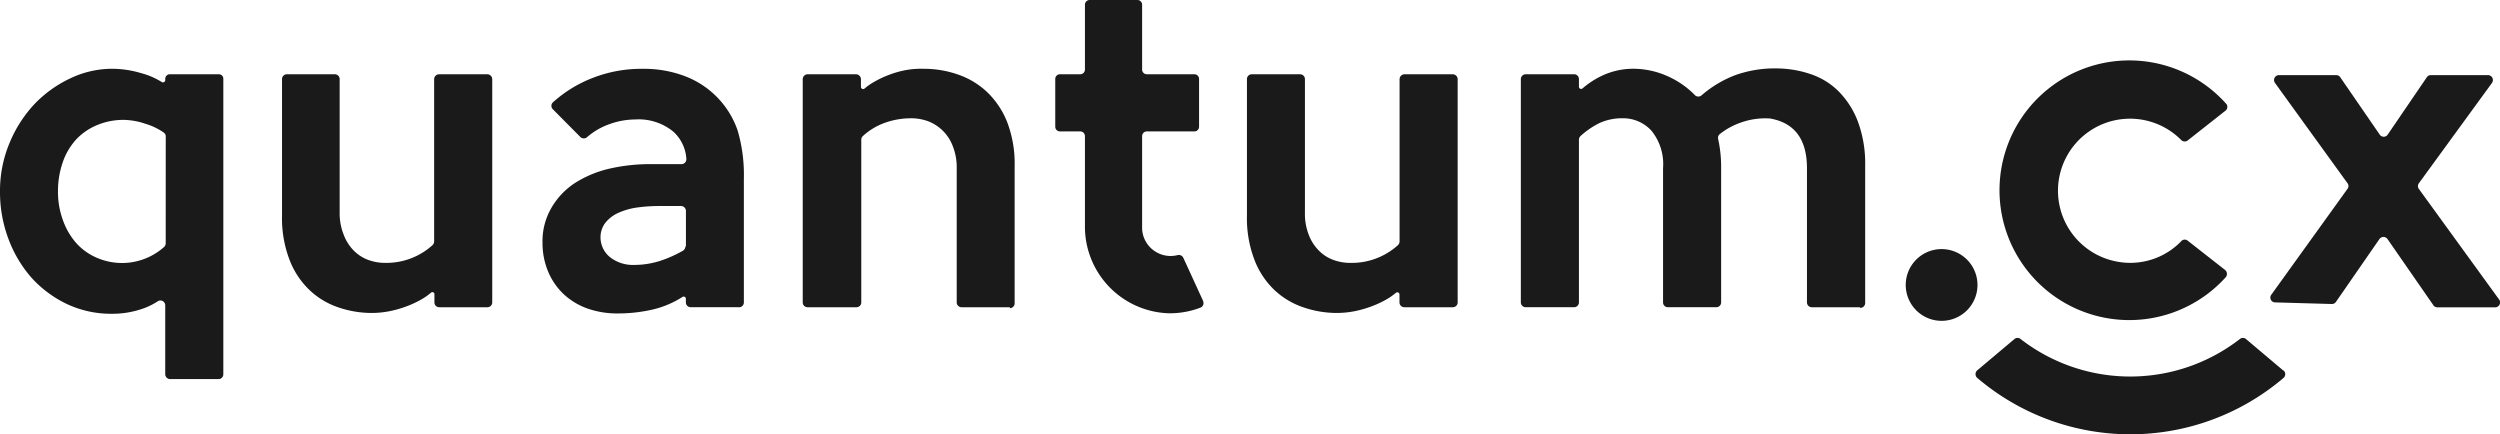 <svg xmlns="http://www.w3.org/2000/svg" width="199.375" height="34.626" viewBox="0 0 199.375 34.626">
  <g id="Group_129" data-name="Group 129" transform="translate(-1439.474 -6994.798)">
    <path id="Path_416" data-name="Path 416" d="M1535.429,7018.813l-1.581-3.445a.393.393,0,0,0-.448-.228,2.277,2.277,0,0,1-2.774-1.632,2.344,2.344,0,0,1-.068-.433v-7.421a.375.375,0,0,1,.375-.375h3.792a.374.374,0,0,0,.375-.374h0v-3.811a.375.375,0,0,0-.375-.375h-3.792a.375.375,0,0,1-.375-.374h0v-5.173a.374.374,0,0,0-.375-.374h-3.811a.374.374,0,0,0-.374.374h0v5.173a.375.375,0,0,1-.375.374h-1.617a.375.375,0,0,0-.375.375h0v3.811a.374.374,0,0,0,.375.374h1.617a.375.375,0,0,1,.375.375h0v7.137a6.908,6.908,0,0,0,6.689,6.991,6.818,6.818,0,0,0,2.541-.457.385.385,0,0,0,.194-.507l0,0" fill="#1a1a1a"/>
    <path id="Path_417" data-name="Path 417" d="M1478.359,7019.3h-3.848a.384.384,0,0,1-.392-.375v-.649a.164.164,0,0,0-.274-.137,4.715,4.715,0,0,1-.767.539,8.162,8.162,0,0,1-1.252.576,8.775,8.775,0,0,1-1.353.375,7.427,7.427,0,0,1-1.307.128,8.222,8.222,0,0,1-2.741-.457,6.2,6.2,0,0,1-2.276-1.38,6.549,6.549,0,0,1-1.59-2.413,9.286,9.286,0,0,1-.594-3.5v-10.893a.385.385,0,0,1,.357-.393h3.856a.384.384,0,0,1,.384.384v10.674a4.555,4.555,0,0,0,.329,1.754,3.562,3.562,0,0,0,.8,1.252,3.1,3.1,0,0,0,1.152.741,3.856,3.856,0,0,0,1.37.237,5.485,5.485,0,0,0,3.756-1.416.429.429,0,0,0,.128-.3v-12.931a.393.393,0,0,1,.393-.393h3.847a.393.393,0,0,1,.393.393h0v17.8a.383.383,0,0,1-.383.384h-.01" fill="#1a1a1a"/>
    <path id="Path_418" data-name="Path 418" d="M1494.177,7014.445v-2.824a.391.391,0,0,0-.392-.392h-1.737a12.571,12.571,0,0,0-1.827.127,5.447,5.447,0,0,0-1.481.439,2.751,2.751,0,0,0-1,.786,1.888,1.888,0,0,0-.375,1.142,2.046,2.046,0,0,0,.741,1.572,2.97,2.97,0,0,0,1.964.631,6.838,6.838,0,0,0,2.038-.32,9.828,9.828,0,0,0,1.828-.813.424.424,0,0,0,.2-.348m4.24,4.853h-3.82a.384.384,0,0,1-.384-.384v-.292a.174.174,0,0,0-.175-.173.193.193,0,0,0-.09.026,7.623,7.623,0,0,1-2.348,1,12.331,12.331,0,0,1-2.806.32,7.151,7.151,0,0,1-2.449-.4,5.478,5.478,0,0,1-1.891-1.151,5.3,5.3,0,0,1-1.243-1.828,5.915,5.915,0,0,1-.43-2.275,5.255,5.255,0,0,1,.695-2.742,5.912,5.912,0,0,1,1.827-1.965,8.842,8.842,0,0,1,2.742-1.169,14.466,14.466,0,0,1,3.555-.375h2.257a.393.393,0,0,0,.395-.391c0-.013,0-.026,0-.039a3.193,3.193,0,0,0-1.042-2.165,4.357,4.357,0,0,0-3.052-.969,6.075,6.075,0,0,0-1.992.356,5.5,5.5,0,0,0-1.828,1.051.394.394,0,0,1-.53,0l-2.193-2.211a.384.384,0,0,1-.025-.543l.025-.024a10.235,10.235,0,0,1,3.153-1.937,10.64,10.64,0,0,1,4-.731,9.138,9.138,0,0,1,3.436.612,7.09,7.09,0,0,1,4.14,4.313,12.6,12.6,0,0,1,.494,3.857v9.851a.384.384,0,0,1-.384.384" fill="#1a1a1a"/>
    <path id="Path_419" data-name="Path 419" d="M1520.012,7019.3h-3.856a.384.384,0,0,1-.384-.384v-10.7a4.576,4.576,0,0,0-.311-1.755,3.4,3.4,0,0,0-1.965-1.992,3.892,3.892,0,0,0-1.37-.238,6.215,6.215,0,0,0-2.1.366,5.162,5.162,0,0,0-1.737,1.051.4.4,0,0,0-.128.292v12.977a.383.383,0,0,1-.383.384h-3.893a.384.384,0,0,1-.393-.375v-17.811a.393.393,0,0,1,.393-.393h3.856a.4.4,0,0,1,.393.384v.631a.175.175,0,0,0,.18.167.182.182,0,0,0,.1-.039,4.859,4.859,0,0,1,.759-.53,7.963,7.963,0,0,1,1.27-.594,7.663,7.663,0,0,1,1.343-.366,6.883,6.883,0,0,1,1.344-.091,8.209,8.209,0,0,1,2.741.457,6.391,6.391,0,0,1,2.294,1.37,6.734,6.734,0,0,1,1.627,2.413,9.253,9.253,0,0,1,.6,3.5v10.966a.384.384,0,0,1-.384.384" fill="#1a1a1a"/>
    <path id="Path_420" data-name="Path 420" d="M1555.323,7019.3h-3.847a.384.384,0,0,1-.393-.375v-.64a.175.175,0,0,0-.171-.176.18.18,0,0,0-.112.039,5.009,5.009,0,0,1-.759.53,8.072,8.072,0,0,1-1.252.576,8.764,8.764,0,0,1-1.352.375,7.523,7.523,0,0,1-1.3.128,8.232,8.232,0,0,1-2.742-.457,6.266,6.266,0,0,1-2.293-1.38,6.537,6.537,0,0,1-1.59-2.413,9.245,9.245,0,0,1-.594-3.5v-10.893a.383.383,0,0,1,.374-.393h3.866a.384.384,0,0,1,.384.384v10.674a4.569,4.569,0,0,0,.31,1.754,3.551,3.551,0,0,0,.805,1.252,3.09,3.09,0,0,0,1.151.741,3.86,3.86,0,0,0,1.371.237,5.486,5.486,0,0,0,3.783-1.416.429.429,0,0,0,.128-.3v-12.931a.393.393,0,0,1,.393-.393h3.847a.393.393,0,0,1,.393.393h0v17.8a.383.383,0,0,1-.383.384h-.01" fill="#1a1a1a"/>
    <path id="Path_421" data-name="Path 421" d="M1587.82,7019.3h-3.857a.384.384,0,0,1-.384-.384v-10.7q0-3.481-2.988-3.975h-.073a5.817,5.817,0,0,0-2.23.338,5.688,5.688,0,0,0-1.663.914.392.392,0,0,0-.128.393,10.419,10.419,0,0,1,.238,2.3v10.729a.384.384,0,0,1-.384.384h-3.857a.384.384,0,0,1-.392-.375v-10.71a4.227,4.227,0,0,0-.914-2.979,3.056,3.056,0,0,0-2.294-1.006,4.373,4.373,0,0,0-1.828.366,6.516,6.516,0,0,0-1.544,1.051.4.4,0,0,0-.128.3v12.968a.384.384,0,0,1-.384.384h-3.856a.384.384,0,0,1-.393-.375v-17.811a.393.393,0,0,1,.393-.393h3.856a.384.384,0,0,1,.384.384v.612a.173.173,0,0,0,.172.175.166.166,0,0,0,.12-.047,6.847,6.847,0,0,1,1.727-1.087,5.844,5.844,0,0,1,2.349-.475,6.716,6.716,0,0,1,2.742.612,6.952,6.952,0,0,1,2.147,1.5.385.385,0,0,0,.53,0,9.03,9.03,0,0,1,2.65-1.591,9.3,9.3,0,0,1,3.254-.548,8.6,8.6,0,0,1,2.741.439,5.736,5.736,0,0,1,2.267,1.38,6.847,6.847,0,0,1,1.544,2.412,9.614,9.614,0,0,1,.585,3.519v10.966a.394.394,0,0,1-.393.384" fill="#1a1a1a"/>
    <path id="Path_422" data-name="Path 422" d="M1638.42,7019.307h-4.57a.38.38,0,0,1-.319-.174l-3.656-5.273a.393.393,0,0,0-.548-.091.422.422,0,0,0-.092.091l-3.472,5.017a.383.383,0,0,1-.338.165l-4.515-.128a.383.383,0,0,1-.3-.612l6.077-8.444a.366.366,0,0,0,0-.448l-5.785-8a.394.394,0,0,1,.32-.622h4.569a.386.386,0,0,1,.32.174l3.144,4.569a.384.384,0,0,0,.532.108.377.377,0,0,0,.107-.108l3.117-4.569a.383.383,0,0,1,.319-.174h4.57a.393.393,0,0,1,.31.622l-5.83,8a.386.386,0,0,0,0,.457l6.4,8.819a.392.392,0,0,1-.32.621" fill="#1a1a1a"/>
    <path id="Path_423" data-name="Path 423" d="M1597.178,7017.543a2.861,2.861,0,1,0-2.879,2.842h.027a2.86,2.86,0,0,0,2.852-2.851" fill="#1a1a1a"/>
    <path id="Path_424" data-name="Path 424" d="M1621.55,7024.333l-2.961-2.5a.382.382,0,0,0-.484,0,14.273,14.273,0,0,1-17.491,0,.383.383,0,0,0-.485,0l-2.97,2.5a.4.4,0,0,0-.035.568c.011.012.023.024.035.035a18.835,18.835,0,0,0,24.428,0,.392.392,0,0,0,.039-.554.377.377,0,0,0-.039-.04" fill="#1a1a1a"/>
    <path id="Path_425" data-name="Path 425" d="M1613.938,7013.988a.379.379,0,0,0-.229-.082.4.4,0,0,0-.256.1,5.637,5.637,0,0,1-5.1,1.663,5.746,5.746,0,1,1,5.09-9.687.392.392,0,0,0,.521,0l3.016-2.376a.384.384,0,0,0,.024-.542l-.024-.025a10.354,10.354,0,1,0-.76,14.623,10.469,10.469,0,0,0,.76-.759.412.412,0,0,0-.055-.576Z" fill="#1a1a1a"/>
    <path id="Path_426" data-name="Path 426" d="M1452.689,7014.2a.4.4,0,0,1-.147.31,5.044,5.044,0,0,1-5.355.841,4.664,4.664,0,0,1-1.635-1.17,5.578,5.578,0,0,1-1.061-1.827,6.543,6.543,0,0,1-.393-2.267,7.058,7.058,0,0,1,.393-2.385,5.171,5.171,0,0,1,1.1-1.828,4.82,4.82,0,0,1,1.663-1.115,5.424,5.424,0,0,1,2.111-.4,5.628,5.628,0,0,1,1.709.311,5.1,5.1,0,0,1,1.453.695.375.375,0,0,1,.165.319Zm4.24-13.48h-3.92a.366.366,0,0,0-.357.357v.118a.182.182,0,0,1-.194.171.19.19,0,0,1-.08-.024,6.069,6.069,0,0,0-1.654-.713,8.172,8.172,0,0,0-2.312-.347,7.762,7.762,0,0,0-3.317.758,9.6,9.6,0,0,0-2.879,2.065,10.274,10.274,0,0,0-1.983,3.1,9.893,9.893,0,0,0-.759,3.875,10.622,10.622,0,0,0,.658,3.729,9.931,9.931,0,0,0,1.828,3.107,9.044,9.044,0,0,0,2.833,2.12,8.281,8.281,0,0,0,3.6.786,7.4,7.4,0,0,0,2.284-.348,5.6,5.6,0,0,0,1.38-.648.382.382,0,0,1,.531.11.378.378,0,0,1,.063.219v5.483a.393.393,0,0,0,.393.393h3.857a.383.383,0,0,0,.383-.384v-23.568a.347.347,0,0,0-.338-.357h-.018" fill="#1a1a1a"/>
  </g>
</svg>
